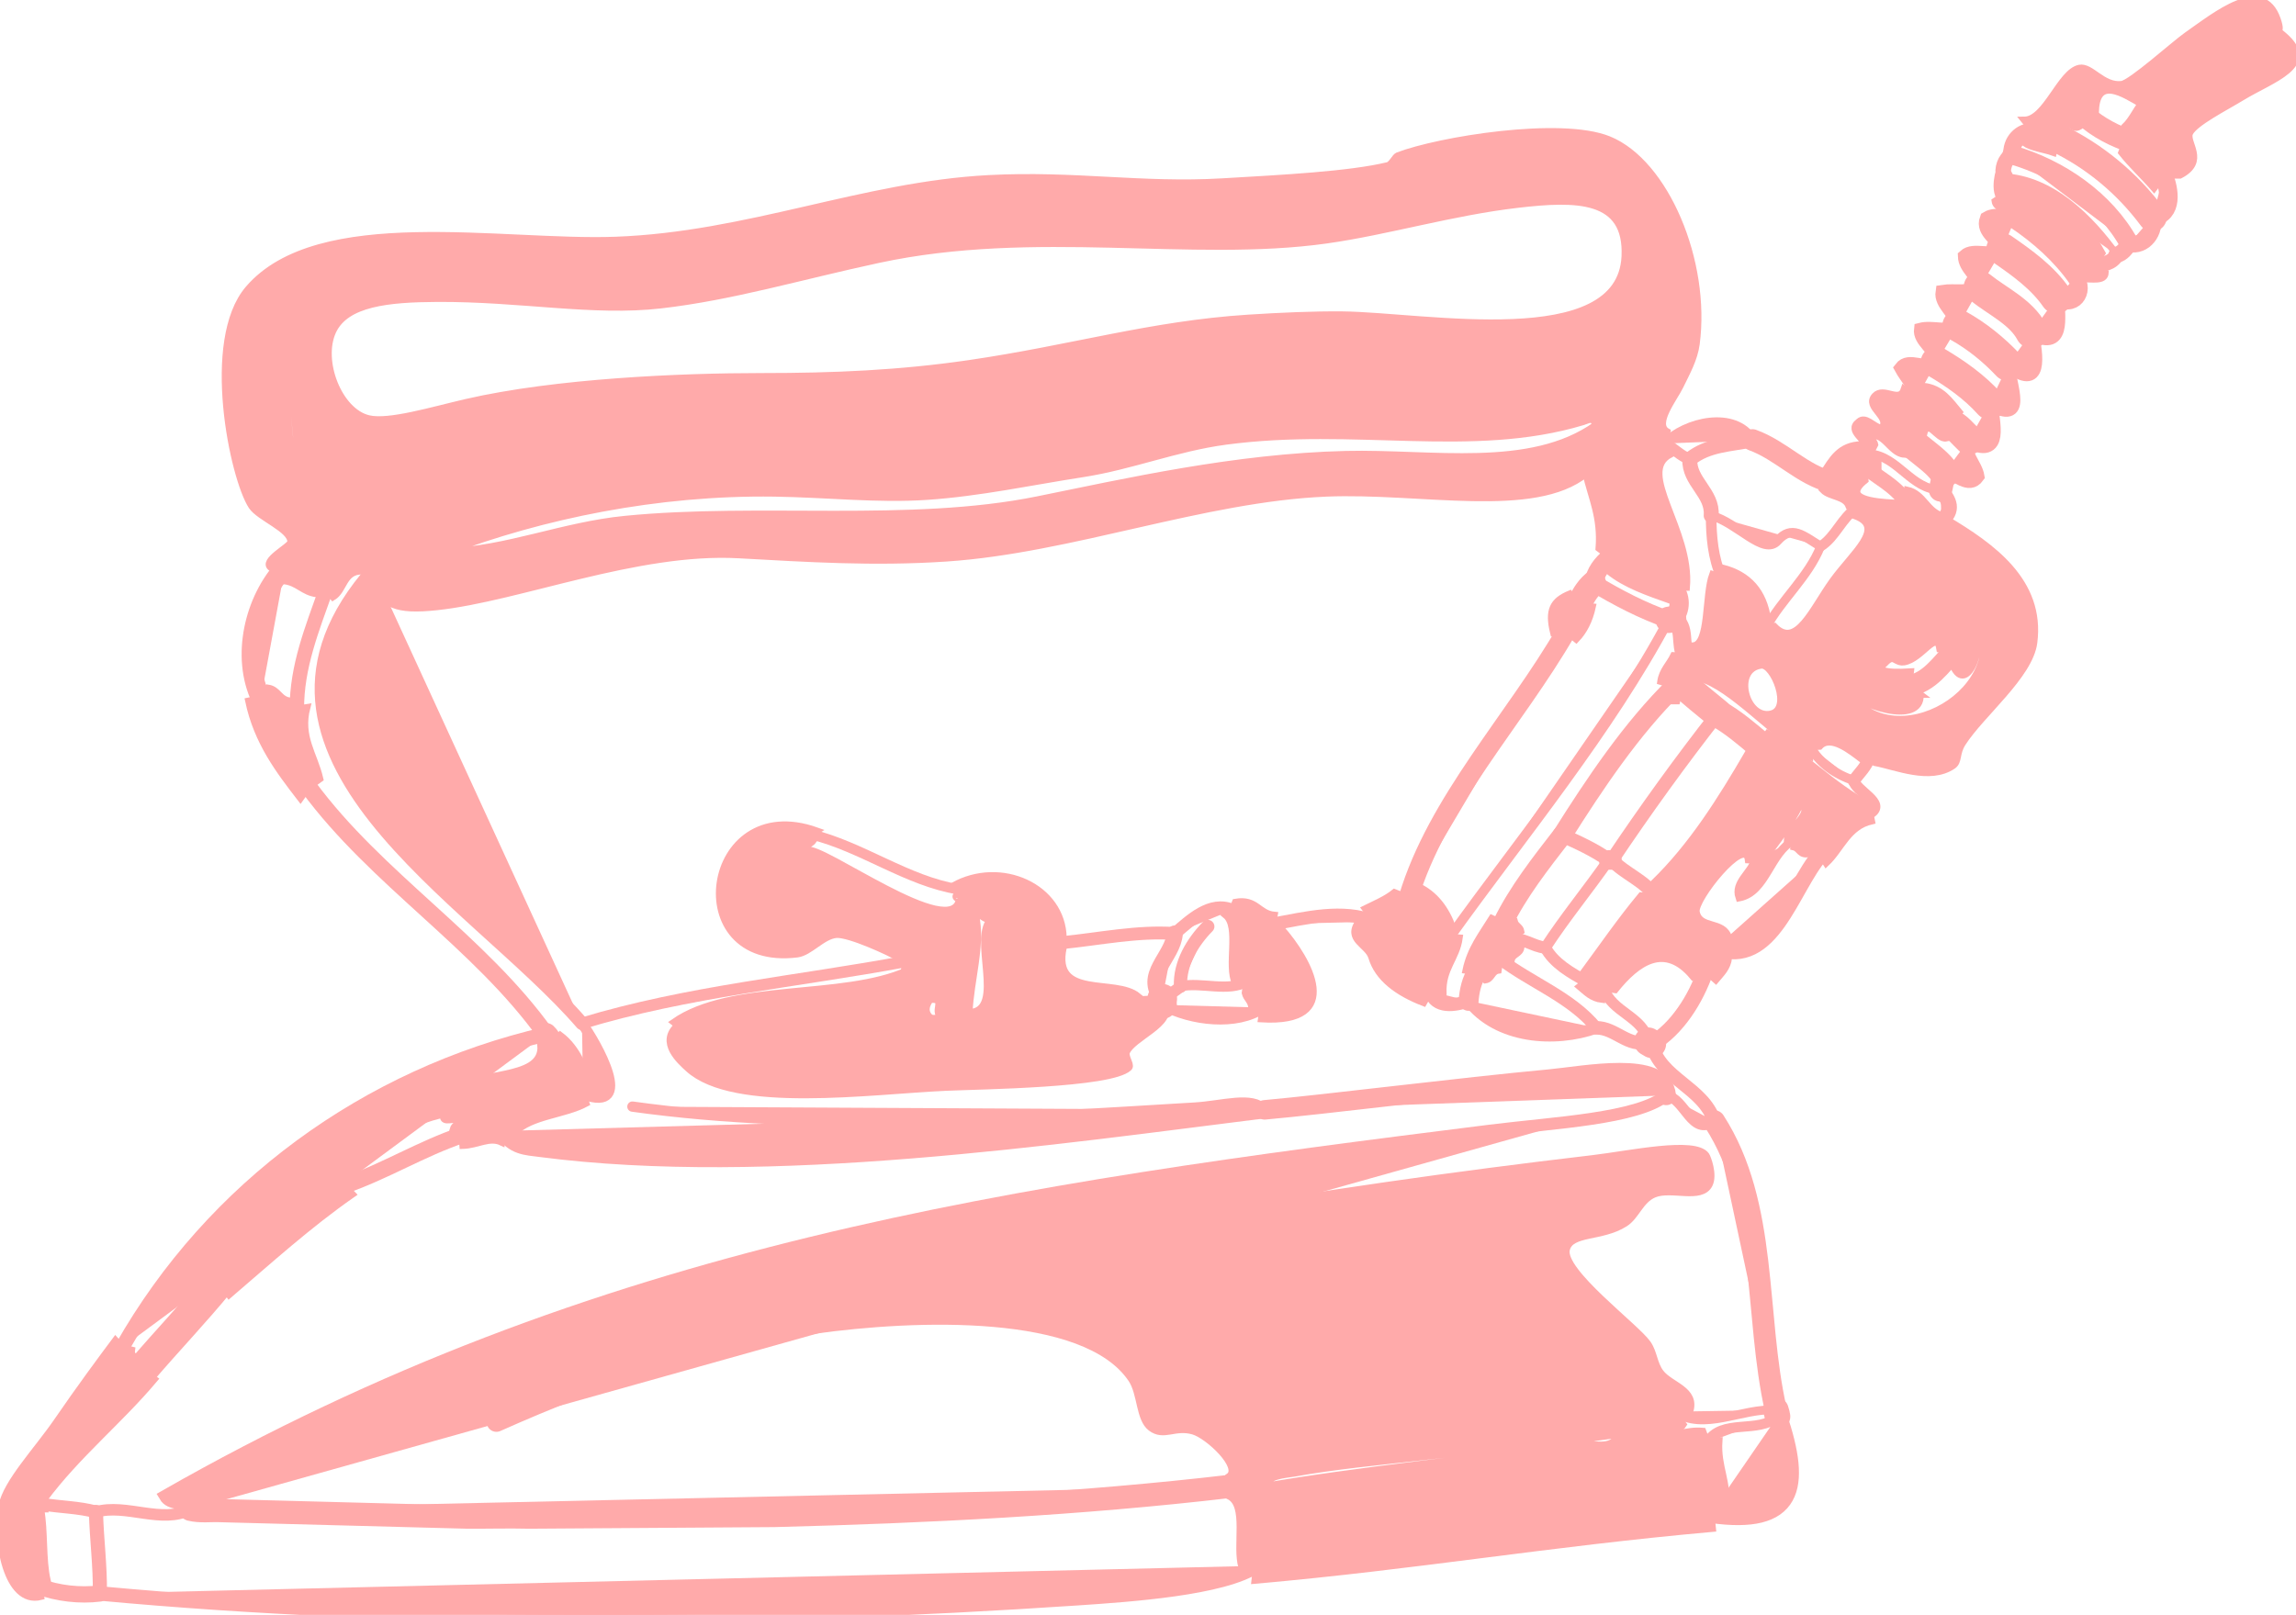 <?xml version="1.0"?><svg width="339.502" height="238.856" xmlns="http://www.w3.org/2000/svg">
 <title>iron</title>

 <g>
  <title>Layer 1</title>
  <g id="svg_1">
   <path stroke="#ffaaaa" fill="#ffaaaa" id="svg_2" d="m287.791,76.797c6.652,3.978 14.127,9.158 12.96,18.24c-0.629,4.889 -7.81,10.566 -10.561,14.88c-0.993,1.558 -0.482,2.719 -1.439,3.36c-3.419,2.29 -8.347,0.11 -11.521,-0.48l-0.84,-0.72l-1.08,0.24c-1.562,-1.168 -4.62,-3.729 -6.24,-1.92l-1.359,0.08l-0.08,1.36c-5.52,-3.089 -11.532,-10.219 -16.32,-11.52l-2.72,0.64l-0.64,2.72c-0.16,0 -0.32,0 -0.48,0l0.24,-2.24l-2.16,-0.64c0.253,-1.667 1.3,-2.54 1.92,-3.84l1.84,0.08l1.04,-1.52c2.45,-0.195 1.729,-7.488 2.88,-10.56l1.338,0.446l0.103,-1.406c3.84,0.96 6.13,3.47 6.72,7.68l-0.24,1.2l1.2,-0.24c3.279,3.414 5.611,-2.517 8.64,-6.72c3.008,-4.174 7.877,-7.897 3.36,-9.6l0.24,-1.2l-1.2,-0.24c-0.55,-1.531 -2.818,-1.342 -3.84,-2.4l1.2,-1.2l-1.2,-1.2c1.312,-2.048 2.443,-4.276 5.76,-4.32c1.111,-0.521 -2.346,-1.96 -0.479,-3.36c1.019,-0.962 2.139,0.682 3.359,0.96c1.509,-1.663 -2.504,-3.103 -0.96,-4.8c1.325,-1.423 3.642,1.11 4.32,-0.96l1.724,1.462l1.156,-1.942c2.721,0.32 3.89,2.191 5.28,3.84l-1.44,1.68l-0.479,2.16c-1.316,0.316 -2.756,-3.141 -3.36,-0.48l-2.32,0.56l-0.56,2.32c-2.114,-0.14 -3.18,-3.841 -5.28,-2.4c0.428,0.213 0.858,0.421 0.96,0.96l-0.72,1.392l1.2,1.008c0,0.32 0,0.64 0,0.96l-2.16,-0.24l0.24,2.16c-3.45,2.765 1.257,3.2 4.319,3.36l1.681,-0.24l0.239,-1.68c2.47,0.571 2.858,3.221 5.28,3.84l-0.24,0.72l0.719,-0.24zm-3.84,25.92c0.252,4.868 -9.755,1.477 -11.04,-0.96c6.573,11.165 25.747,0.088 19.199,-11.52c1.887,4.637 -1.232,13.029 -3.359,8.16l0.239,-2.16l-2.159,-0.24c-0.437,-2.938 -2.663,1.481 -5.28,1.92c-0.945,0.158 -1.407,-0.624 -1.92,-0.48c-1.12,0.314 -1.371,2.233 -2.88,0.48c1.083,1.258 1.796,1.676 5.76,1.44l-0.24,2.091l1.68,1.269zm-22.08,2.88c3.138,-0.715 0.351,-7.436 -1.44,-7.2c-4.285,0.564 -2.284,8.049 1.44,7.2z" clip-rule="evenodd" fill-rule="evenodd"/>
   <path stroke="#ffaaaa" fill="#ffaaaa" id="svg_3" d="m276.51,120.237l0.24,1.2c-3.52,0.801 -4.495,4.146 -6.721,6.24l-0.84,-1.32l-1.56,-0.12c-1.531,0.411 -1.484,-0.756 -2.4,-0.96l0.08,-1.04l-1.04,0.08c0.049,-1.87 4.167,-4.255 1.92,-5.28c-1.728,3.393 -3.999,6.241 -6.239,9.12l-0.433,-0.912l-1.008,-0.048c-0.404,-3.644 -8.029,5.809 -7.68,7.68c0.483,2.591 4.014,1.187 4.8,3.841l-1.92,1.439l1.92,1.44c-0.179,1.581 -1.122,2.398 -1.92,3.359l-1.521,-1.359l-1.84,0.88c-4.182,-5.056 -8.253,-2.156 -11.52,1.92l-1.681,-0.24l-0.239,1.68c-1.582,-0.178 -2.398,-1.121 -3.36,-1.92l0.986,-0.773l-0.507,-1.146c2.852,-3.869 5.591,-7.85 8.641,-11.52l2.16,0.24l-0.24,-2.16c5.6,-5.441 9.86,-12.22 13.92,-19.2l1.68,-1.2l1.2,-1.68c5.314,3.165 9.365,7.595 14.88,10.56l0.242,1.199z" clip-rule="evenodd" fill-rule="evenodd"/>
   <path stroke="#ffaaaa" fill="#ffaaaa" id="svg_4" d="m252.99,223.837l0.24,2.24c-24.574,2.201 -43.479,5.538 -67.68,7.68l0.24,-2.159l-2.16,0.239c-0.979,-3.182 0.886,-9.205 -1.92,-10.56l0.24,-1.44l-0.24,-1.439c1.973,-1.374 -3.048,-6.084 -5.28,-6.72c-2.75,-0.784 -4.312,0.965 -6.24,-0.48c-1.763,-1.321 -1.458,-5.076 -2.88,-7.2c-6.841,-10.217 -31.812,-9.333 -47.04,-7.2l0.069,-2.194l-0.548,-2.125c33.77,-9.541 74.846,-16.315 115.68,-21.12c5.609,-0.66 15.105,-2.764 16.8,-0.48c0.226,0.304 1.203,2.884 0.48,4.32c-1.198,2.38 -5.624,0.384 -8.16,1.44c-2.053,0.854 -2.627,3.245 -4.32,4.319c-3.48,2.21 -8.003,1.248 -8.64,3.84c-0.8,3.255 10.207,11.381 12,13.921c0.939,1.331 0.918,3.008 1.92,4.319c1.457,1.907 5.354,2.506 4.32,5.76l-2.4,0l1.44,1.921c-0.648,1.111 -3.61,-0.091 -3.841,1.439c2.776,0.376 4.104,-0.696 6.721,-0.479l0.624,1.68l1.775,-0.24c-0.264,3.944 1.418,5.942 0.96,10.08l-2.16,0.638zm-42.96,-8.319c-6.13,0.697 -12.632,1.303 -18.72,2.399c-1.314,0.237 -3.764,0.273 -4.32,1.92c13.171,-2.303 31.723,-4.197 46.561,-6.239c1.867,-0.257 4.797,1.077 5.76,-1.44c-10.93,1.591 -19.109,2.202 -29.281,3.36z" clip-rule="evenodd" fill-rule="evenodd"/>
   <path stroke="#ffaaaa" fill="#ffaaaa" id="svg_5" d="m5.791,234.669l0.24,1.488c-5.057,1.268 -6.752,-8.474 -5.76,-13.439c0.696,-3.484 5.221,-8.201 8.16,-12.48c3.348,-4.877 6.664,-9.359 8.64,-12l0.979,1.089l1.421,0.352c-0.078,0.558 0.106,0.854 0.48,0.96l1.052,2.012l1.828,1.348c-5.188,6.173 -11.485,11.235 -16.32,17.76l-0.24,0.721l0.24,0.72c-0.16,0 -0.32,0 -0.48,0c0.595,3.245 0.244,7.437 0.96,10.56l-1.2,0.909z" clip-rule="evenodd" fill-rule="evenodd"/>
   <path stroke="#ffaaaa" fill="#ffaaaa" id="svg_6" d="m45.63,116.397l-1.2,1.68c-3.202,-4.158 -6.393,-8.327 -7.68,-14.4l1.824,-0.384l1.056,-1.536c1.538,0.222 1.692,1.828 3.36,1.92l0.912,1.2l1.488,-0.24c-1.124,4.362 1.07,6.894 1.92,10.56l-1.68,1.2z" clip-rule="evenodd" fill-rule="evenodd"/>
   <path stroke="#ffaaaa" fill="#ffaaaa" id="svg_7" d="m42.15,83.877l-2.04,0.12c-1.54,-1.015 2.859,-3.165 2.88,-3.84c0.057,-1.887 -4.63,-3.574 -5.76,-5.28c-2.725,-4.114 -7.066,-24.509 -0.48,-32.16c10.336,-12.009 37.477,-6.595 54.24,-7.2c19.617,-0.708 36.6,-8.146 55.2,-9.12c12.775,-0.669 22.539,1.182 34.56,0.48c8.856,-0.517 18.832,-1.027 24.479,-2.4c0.534,-0.13 1.082,-1.303 1.44,-1.44c6.143,-2.35 24.119,-5.27 31.2,-2.4c8.393,3.402 14.567,18.066 12.96,30.24c-0.297,2.244 -1.449,4.275 -2.4,6.24c-0.88,1.818 -3.905,5.576 -1.92,6.72l-0.353,1.765l0.832,1.595c-5.08,2.656 3.125,11.163 2.4,19.68l-2.012,-0.056l-0.389,1.976c-3.31,-1.17 -6.647,-2.312 -9.119,-4.32l0.239,-2.092l-1.68,-1.269c0.366,-4.686 -1.131,-7.509 -1.92,-11.04c-7.719,6.203 -24.32,2.299 -38.4,2.88c-18.113,0.748 -37.759,8.366 -56.16,9.6c-10.78,0.723 -20.686,0.072 -30.72,-0.48c-15.051,-0.828 -32.47,6.382 -44.64,7.68c-6.044,0.645 -7.97,-0.264 -9.6,-3.84l0.24,-1.68l-1.68,0.24c-2.788,-0.068 -2.634,2.806 -4.32,3.84l-1.026,-1.113l-1.375,0.633c-1.999,-0.241 -2.801,-1.679 -4.8,-1.92l0.124,-2.039zm153.96,-48.359c-19.935,2.804 -43.04,-2.11 -66.24,2.88c-11.651,2.506 -21.583,5.503 -32.16,6.72c-10.046,1.155 -20.687,-1.031 -33.12,-0.96c-7.176,0.042 -13.414,0.66 -15.36,4.8c-2.069,4.401 0.878,11.932 5.28,12.96c2.997,0.7 9.362,-1.237 14.4,-2.4c13.334,-3.077 31.896,-3.84 43.68,-3.84c10.763,0 20.378,-0.411 30.72,-1.92c15.171,-2.214 26.887,-5.799 41.28,-6.72c4.698,-0.301 9.663,-0.523 13.92,-0.48c12.147,0.125 41.092,5.767 41.76,-8.64c0.407,-8.776 -7.206,-8.682 -15.84,-7.68c-9.757,1.131 -19.261,4.005 -28.32,5.28zm-150.72,38.879c-2.526,-8.195 -0.806,-23.192 -6.72,-26.4c5.498,6.273 2.35,18.665 6.72,26.4zm188.64,-12c-16.419,4.936 -33.704,0.326 -52.8,2.88c-7.314,0.979 -13.956,3.694 -21.12,4.8c-7.475,1.154 -15.29,2.84 -23.04,3.36c-7.363,0.494 -14.793,-0.37 -22.56,-0.48c-17.327,-0.246 -34.314,3.289 -48.48,8.64c8.96,-0.324 17.142,-3.885 26.4,-4.8c19.917,-1.968 42.129,0.935 60.96,-2.88c13.059,-2.646 29.195,-6.327 45.6,-6.72c12.739,-0.305 27.304,2.545 36.961,-4.32c-0.426,-1.289 -1.021,-0.75 -1.921,-0.48z" clip-rule="evenodd" fill-rule="evenodd"/>
   <path stroke="#ffaaaa" fill="#ffaaaa" id="svg_8" d="m298.35,31.438l-1.92,0.24c-0.142,-0.979 -1.299,-0.941 -1.44,-1.92l1.44,-0.96l0.96,-1.44c5.844,1.996 10.691,4.988 13.44,10.08l-1.2,1.68l1.68,1.2c-0.067,1.373 -2.002,0.878 -3.359,0.96l-0.926,-0.377l-0.515,0.857c-2.429,-3.491 -5.581,-6.258 -9.12,-8.64l0.96,-1.68z" clip-rule="evenodd" fill-rule="evenodd"/>
   <path stroke="#ffaaaa" fill="#ffaaaa" id="svg_9" d="m300.67,19.438l-1.36,-1.68c3.218,-0.017 5.317,-7.083 8.16,-7.68c1.721,-0.361 3.449,2.725 6.24,2.4c1.406,-0.164 7.833,-5.963 9.6,-7.2c4.414,-3.09 11.261,-8.728 13.44,-2.4c0.971,2.818 -0.929,0.769 0.96,2.4c5.074,4.383 -1.785,6.397 -6.24,9.12c-2.434,1.487 -6.962,3.772 -7.68,5.28c-0.666,1.397 2.568,4.156 -1.44,6.24l-2.399,0l-1.44,1.92c-1.558,-1.802 -3.319,-3.401 -4.8,-5.28l0.72,-1.86l-0.24,-1.98c0.985,-0.935 1.576,-2.264 2.4,-3.36c-2.523,-1.436 -6.484,-4.128 -6.72,0.96l-2.4,0l0,2.4c-1.094,0.659 -1.805,-1.237 -1.92,0l-1.44,1.68l-0.479,2.16c-1.412,-0.508 -3.18,-0.66 -4.32,-1.44l1.358,-1.68z" clip-rule="evenodd" fill-rule="evenodd"/>
   <path stroke="#ffaaaa" fill="#ffaaaa" id="svg_10" d="m133.95,142.197l-1.2,-0.6c-0.827,-0.557 -7.211,-3.549 -9.12,-3.36c-2.025,0.2 -3.891,2.65 -5.76,2.88c-17.506,2.154 -13.85,-24.21 2.88,-18.24l-0.857,0.515l0.377,0.926c-0.312,0.488 -1.104,0.496 -0.96,1.439c2.059,-0.884 21.592,13.67 22.56,7.2c-0.022,0.146 -0.749,-0.231 -0.48,-0.479l0.377,-0.926l-0.857,-0.515c7.097,-3.986 16.179,0.169 16.32,7.681l-0.24,0.72l0.24,0.72c-1.652,7.732 7.724,4.437 11.04,7.2l-1.243,1.331l1.724,0.589c1.091,2.233 -2.217,3.73 -4.32,4.32c-0.235,1.515 0.865,1.694 0.48,3.359c-6.869,1.056 -16.785,1.941 -26.88,2.4c-15.456,0.702 -32.544,3.224 -37.92,-6.72l0.24,-0.881l-0.72,-0.56c8.525,-5.968 24.99,-3.356 34.56,-7.68c-0.133,0.06 -0.342,-0.048 -0.48,0l0.239,-1.319zm9.36,7.56c5.554,-0.205 0.142,-11.378 3.36,-13.92c-1.357,0.397 -1.244,-0.676 -2.4,-0.479c0.98,4.359 -0.761,9.668 -0.96,14.399zm1.92,2.4c-0.369,-3.025 -4.136,-0.563 -5.76,-1.439c-1.923,-1.039 0.706,-3.062 -1.92,-2.881c-2.517,3.448 3.742,4.358 7.68,4.32z" clip-rule="evenodd" fill-rule="evenodd"/>
   <path stroke="#ffaaaa" fill="#ffaaaa" id="svg_11" d="m182.212,134.594l0.458,-1.156c3.114,-0.555 3.416,1.703 5.76,1.92l-0.24,1.32l1.2,0.6c4.197,4.747 9.513,14.19 -2.88,13.44l0.24,-1.681l-1.681,0.24c0.074,-1.194 -0.754,-1.486 -0.96,-2.4l0.24,-1.68l-1.68,0.24c-1.286,-2.555 0.672,-8.353 -1.44,-10.08l0.983,-0.763z" clip-rule="evenodd" fill-rule="evenodd"/>
   <path stroke="#ffaaaa" fill="#ffaaaa" id="svg_12" d="m203.31,136.317l-1.439,-1.92c1.498,-0.741 3.085,-1.395 4.319,-2.4l2.054,0.827l1.307,-1.787c2.637,1.204 4.268,3.413 5.28,6.24l-0.446,1.337l1.406,0.104c-0.429,3.091 -2.523,4.517 -2.4,8.159l-1.92,-0.239l-0.96,1.68c-3.866,-1.488 -6.772,-3.656 -7.68,-6.72c-0.567,-1.915 -3.848,-2.561 -1.92,-5.28l2.399,0l0,-0.001z" clip-rule="evenodd" fill-rule="evenodd"/>
   <path stroke="#ffaaaa" fill="#ffaaaa" id="svg_13" d="m231.596,93.357l-1.886,0.24c-0.837,-3.384 -0.062,-4.722 2.399,-5.76l1.244,1.724l2.116,0.196c-0.43,1.97 -1.226,3.575 -2.4,4.8l-1.473,-1.2z" clip-rule="evenodd" fill-rule="evenodd"/>
   <path stroke="#ffaaaa" fill="#ffaaaa" id="svg_14" d="m81.63,154.317l1.2,-1.2c2.564,1.916 3.803,5.157 4.8,8.64l-1.406,0.104l0.446,1.337c-3.229,1.731 -8.102,1.818 -10.56,4.32l-1.68,-0.24l-0.24,1.68c-1.802,-0.878 -3.543,0.409 -5.76,0.48l-0.12,-1.561l-1.32,-0.84c0.169,-0.63 0.845,-0.755 0.96,-1.439c-0.697,-0.263 -2.481,0.561 -2.4,-0.48l1.284,-1.45l-0.324,-1.91c2.972,-3.665 13.981,-1.592 13.44,-7.199l1.68,-0.242z" clip-rule="evenodd" fill-rule="evenodd"/>
   <path stroke="#ffaaaa" fill="#ffaaaa" id="svg_15" d="m218.43,143.757l-1.68,-0.239c0.665,-3.176 2.37,-5.31 3.84,-7.681l1.611,0.721l1.749,-0.24c0.169,0.631 0.845,0.755 0.96,1.439l-1.681,1.2l1.681,1.2c-0.142,0.979 -1.299,0.941 -1.44,1.92l-1.68,-0.24l-0.24,1.681c-0.979,0.141 -0.941,1.299 -1.92,1.439l-1.2,-1.2z" clip-rule="evenodd" fill-rule="evenodd"/>
   <path stroke="#ffaaaa" fill="#ffaaaa" id="svg_16" d="m32.43,189.598l-1.92,-1.44c5.703,-6.938 11.509,-13.771 19.68,-18.24l0.384,1.824l1.536,1.056c-0.091,0.39 -0.481,0.479 -0.48,0.96l-0.757,1.606l1.237,1.274c-6.505,4.535 -12.292,9.788 -18.24,14.88l-1.44,-1.92z" clip-rule="evenodd" fill-rule="evenodd"/>
   <g id="svg_17">
    <path id="svg_18" d="m274.11,115.438c0.299,1.624 4.773,3.398 2.4,4.8" stroke-linecap="round" stroke-width="1.697" stroke="#ffaaaa" fill="#ffaaaa" clip-rule="evenodd" fill-rule="evenodd"/>
    <path id="svg_19" d="m253.47,165.837c8.023,12.44 5.926,28.655 9.12,42.721" stroke-linecap="round" stroke-width="3.255" stroke="#ffaaaa" fill="#ffaaaa" clip-rule="evenodd" fill-rule="evenodd"/>
    <path id="svg_20" d="m262.59,208.558c0.131,0.354 0.188,0.658 0.24,0.96" stroke-linecap="round" stroke-width="3.79" stroke="#ffaaaa" fill="#ffaaaa" clip-rule="evenodd" fill-rule="evenodd"/>
    <path id="svg_21" d="m262.831,209.518c3.56,10.556 2.345,16.051 -9.841,14.319" stroke-linecap="round" stroke-width="2.855" stroke="#ffaaaa" fill="#ffaaaa" clip-rule="evenodd" fill-rule="evenodd"/>
    <path id="svg_22" d="m14.764,235.688c-2.961,0.374 -6.208,-0.01 -8.974,-1.019" stroke-linecap="round" stroke-width="2.41" stroke="#ffaaaa" fill="#ffaaaa" clip-rule="evenodd" fill-rule="evenodd"/>
    <path id="svg_23" d="m18.049,199.326c13.448,-23.683 36.253,-40.223 62.656,-46.346" stroke-linecap="round" stroke-width="2.181" stroke="#ffaaaa" fill="#ffaaaa" clip-rule="evenodd" fill-rule="evenodd"/>
    <path id="svg_24" d="m80.705,152.98c-9.81,-13.731 -25.034,-22.957 -35.074,-36.583" stroke-linecap="round" stroke-width="2.51" stroke="#ffaaaa" fill="#ffaaaa" clip-rule="evenodd" fill-rule="evenodd"/>
    <path id="svg_25" d="m38.574,103.293c-2.941,-6.189 -0.992,-14.558 3.576,-19.416" stroke-linecap="round" stroke-width="2.897" stroke="#ffaaaa" fill="#ffaaaa" clip-rule="evenodd" fill-rule="evenodd"/>
    <path id="svg_26" d="m246.158,65.602c3.084,-3.186 10.347,-4.875 12.973,-0.525" stroke-linecap="round" stroke-width="1.454" stroke="#ffaaaa" fill="#ffaaaa" clip-rule="evenodd" fill-rule="evenodd"/>
    <path id="svg_27" d="m259.13,65.077c4.222,1.523 7.375,5.18 11.62,6.2" stroke-linecap="round" stroke-width="3.192" stroke="#ffaaaa" fill="#ffaaaa" clip-rule="evenodd" fill-rule="evenodd"/>
    <path id="svg_28" d="m286.332,53.591c-0.094,-1.979 -2.661,-3.047 -2.411,-4.933c1.866,-0.486 3.854,0.511 5.663,-0.478" stroke-linecap="round" stroke-width="1.814" stroke="#ffaaaa" fill="#ffaaaa" clip-rule="evenodd" fill-rule="evenodd"/>
    <path id="svg_29" d="m289.583,48.181c-0.303,-1.885 -2.626,-3.188 -2.342,-5.003c1.8,-0.283 3.778,0.296 5.53,-0.683" stroke-linecap="round" stroke-width="2.084" stroke="#ffaaaa" fill="#ffaaaa" clip-rule="evenodd" fill-rule="evenodd"/>
    <path id="svg_30" d="m292.772,42.494c-0.216,-1.793 -2.197,-2.768 -2.255,-4.593c1.369,-1.254 3.89,0.301 5.561,-1.042" stroke-linecap="round" stroke-width="2.032" stroke="#ffaaaa" fill="#ffaaaa" clip-rule="evenodd" fill-rule="evenodd"/>
    <path id="svg_31" d="m296.078,36.858c-0.371,-1.638 -2.831,-2.598 -2.15,-4.423c1.294,-0.782 3.144,0.189 4.423,-0.998" stroke-linecap="round" stroke-width="2.425" stroke="#ffaaaa" fill="#ffaaaa" clip-rule="evenodd" fill-rule="evenodd"/>
    <path id="svg_32" d="m296.287,26.157c-0.281,-1.204 0.135,-2.566 1.201,-3.253" stroke-linecap="round" stroke-width="2.302" stroke="#ffaaaa" fill="#ffaaaa" clip-rule="evenodd" fill-rule="evenodd"/>
    <path id="svg_33" d="m297.488,22.904c-0.169,-1.887 1.243,-3.522 3.183,-3.466" stroke-linecap="round" stroke-width="2.523" stroke="#ffaaaa" fill="#ffaaaa" clip-rule="evenodd" fill-rule="evenodd"/>
    <path id="svg_34" d="m312.99,37.677c-0.653,1.255 -2.074,1.504 -3.359,1.44" stroke-linecap="round" stroke-width="2.234" stroke="#ffaaaa" fill="#ffaaaa" clip-rule="evenodd" fill-rule="evenodd"/>
    <path id="svg_35" d="m286.939,72.456c1.378,1.639 2.021,2.974 0.131,4.582" stroke-linecap="round" stroke-width="2.236" stroke="#ffaaaa" fill="#ffaaaa" clip-rule="evenodd" fill-rule="evenodd"/>
    <path id="svg_36" d="m314.43,20.697c-2.555,-0.948 -5.073,-2.37 -6.96,-4.38" stroke-linecap="round" stroke-width="3.291" stroke="#ffaaaa" fill="#ffaaaa" clip-rule="evenodd" fill-rule="evenodd"/>
    <path id="svg_37" d="m318.27,32.109c3.136,-0.503 2.546,-4.04 1.681,-6.192" stroke-linecap="round" stroke-width="2.729" stroke="#ffaaaa" fill="#ffaaaa" clip-rule="evenodd" fill-rule="evenodd"/>
    <path id="svg_38" d="m297.488,22.904c6.983,2.005 13.818,6.671 17.354,13.128" stroke-linecap="round" stroke-width="2.823" stroke="#ffaaaa" fill="#ffaaaa" clip-rule="evenodd" fill-rule="evenodd"/>
    <path id="svg_39" d="m314.841,36.032c2.252,0.536 3.92,-1.853 3.429,-3.922" stroke-linecap="round" stroke-width="2.483" stroke="#ffaaaa" fill="#ffaaaa" clip-rule="evenodd" fill-rule="evenodd"/>
    <path id="svg_40" d="m318.27,32.109c-3.719,-4.987 -8.538,-9.015 -14.16,-11.712" stroke-linecap="round" stroke-width="4.259" stroke="#ffaaaa" fill="#ffaaaa" clip-rule="evenodd" fill-rule="evenodd"/>
    <path id="svg_41" d="m312.99,37.677c0.846,-0.176 1.389,-0.98 1.852,-1.646" stroke-linecap="round" stroke-width="2.416" stroke="#ffaaaa" fill="#ffaaaa" clip-rule="evenodd" fill-rule="evenodd"/>
    <path id="svg_42" d="m296.287,26.157c7.08,0.334 12.751,6.048 16.703,11.52" stroke-linecap="round" stroke-width="1.036" stroke="#ffaaaa" fill="#ffaaaa" clip-rule="evenodd" fill-rule="evenodd"/>
    <path id="svg_43" d="m296.287,26.157c-0.176,0.869 -0.252,1.998 0.144,2.64" stroke-linecap="round" stroke-width="2.722" stroke="#ffaaaa" fill="#ffaaaa" clip-rule="evenodd" fill-rule="evenodd"/>
    <path id="svg_44" d="m304.083,44.024c2.444,1.935 4.638,-0.81 2.941,-3.124" stroke-linecap="round" stroke-width="2.176" stroke="#ffaaaa" fill="#ffaaaa" clip-rule="evenodd" fill-rule="evenodd"/>
    <path id="svg_45" d="m300.43,49.117c4.625,2.63 3.749,-2.053 3.653,-5.093" stroke-linecap="round" stroke-width="2.358" stroke="#ffaaaa" fill="#ffaaaa" clip-rule="evenodd" fill-rule="evenodd"/>
    <path id="svg_46" d="m304.083,44.024c-2.082,-3.008 -5.045,-5.112 -8.006,-7.166" stroke-linecap="round" stroke-width="4.749" stroke="#ffaaaa" fill="#ffaaaa" clip-rule="evenodd" fill-rule="evenodd"/>
    <path id="svg_47" d="m296.917,53.966c5.054,3.961 4.199,-1.404 3.513,-4.849" stroke-linecap="round" stroke-width="2.059" stroke="#ffaaaa" fill="#ffaaaa" clip-rule="evenodd" fill-rule="evenodd"/>
    <path id="svg_48" d="m300.43,49.117c-1.614,-3.01 -5.045,-4.52 -7.658,-6.623" stroke-linecap="round" stroke-width="4.825" stroke="#ffaaaa" fill="#ffaaaa" clip-rule="evenodd" fill-rule="evenodd"/>
    <path id="svg_49" d="m294.183,59.714c5.626,3.223 2.946,-2.749 2.734,-5.748" stroke-linecap="round" stroke-width="2.004" stroke="#ffaaaa" fill="#ffaaaa" clip-rule="evenodd" fill-rule="evenodd"/>
    <path id="svg_50" d="m296.917,53.966c-2.113,-2.247 -4.605,-4.267 -7.334,-5.786" stroke-linecap="round" stroke-width="4.754" stroke="#ffaaaa" fill="#ffaaaa" clip-rule="evenodd" fill-rule="evenodd"/>
    <path id="svg_51" d="m291.15,65.037c4.753,2.565 3.228,-2.441 3.033,-5.323" stroke-linecap="round" stroke-width="2.549" stroke="#ffaaaa" fill="#ffaaaa" clip-rule="evenodd" fill-rule="evenodd"/>
    <path id="svg_52" d="m294.183,59.714c-2.223,-2.486 -5.009,-4.445 -7.852,-6.123" stroke-linecap="round" stroke-width="4.656" stroke="#ffaaaa" fill="#ffaaaa" clip-rule="evenodd" fill-rule="evenodd"/>
    <path id="svg_53" d="m286.332,53.591c-1.623,1.259 -4.04,-0.837 -5.312,0.838c0.804,1.511 2.219,2.77 2.255,4.629" stroke-linecap="round" stroke-width="1.864" stroke="#ffaaaa" fill="#ffaaaa" clip-rule="evenodd" fill-rule="evenodd"/>
    <path id="svg_54" d="m246.158,65.602c1.328,0.643 2.296,1.846 3.713,2.315" stroke-linecap="round" stroke-width="1.67" stroke="#ffaaaa" fill="#ffaaaa" clip-rule="evenodd" fill-rule="evenodd"/>
    <path id="svg_55" d="m249.871,67.917c2.679,-2.19 6.096,-2.157 9.26,-2.84" stroke-linecap="round" stroke-width="2.159" stroke="#ffaaaa" fill="#ffaaaa" clip-rule="evenodd" fill-rule="evenodd"/>
    <path id="svg_56" d="m287.534,69.896c1.652,0.095 3.566,2.542 4.966,0.586c-0.308,-1.934 -2.303,-3.265 -1.35,-5.444" stroke-linecap="round" stroke-width="1.885" stroke="#ffaaaa" fill="#ffaaaa" clip-rule="evenodd" fill-rule="evenodd"/>
    <path id="svg_57" d="m291.15,65.037c-0.92,-0.851 -1.669,-1.934 -2.88,-2.4" stroke-linecap="round" stroke-width="4.412" stroke="#ffaaaa" fill="#ffaaaa" clip-rule="evenodd" fill-rule="evenodd"/>
    <path id="svg_58" d="m286.939,72.456c0.127,-0.703 0.332,-1.568 0.595,-2.56" stroke-linecap="round" stroke-width="3.461" stroke="#ffaaaa" fill="#ffaaaa" clip-rule="evenodd" fill-rule="evenodd"/>
    <path id="svg_59" d="m287.534,69.896c-1.443,-2.058 -3.728,-3.18 -5.424,-5.018" stroke-linecap="round" stroke-width="4.468" stroke="#ffaaaa" fill="#ffaaaa" clip-rule="evenodd" fill-rule="evenodd"/>
    <path id="svg_60" d="m249.871,67.917c-0.183,3.308 3.433,5.005 3.154,8.332" stroke-linecap="round" stroke-width="2.212" stroke="#ffaaaa" fill="#ffaaaa" clip-rule="evenodd" fill-rule="evenodd"/>
    <path id="svg_61" d="m253.025,76.249c3.94,1.081 7.787,6.005 9.807,3.736c2.127,-2.391 3.775,-0.756 6.376,0.823" stroke-linecap="round" stroke-width="1.375" stroke="#ffaaaa" fill="#ffaaaa" clip-rule="evenodd" fill-rule="evenodd"/>
    <path id="svg_62" d="m269.208,80.809c2.227,-1.378 3.13,-4.283 5.383,-5.691" stroke-linecap="round" stroke-width="1.514" stroke="#ffaaaa" fill="#ffaaaa" clip-rule="evenodd" fill-rule="evenodd"/>
    <path id="svg_63" d="m247.402,91.575c1.988,1.141 0.854,3.744 1.908,5.462" stroke-linecap="round" stroke-width="2.687" stroke="#ffaaaa" fill="#ffaaaa" clip-rule="evenodd" fill-rule="evenodd"/>
    <path id="svg_64" d="m286.939,72.456c-4.234,0.032 -6.323,-4.98 -10.429,-5.306" stroke-linecap="round" stroke-width="1.335" stroke="#ffaaaa" fill="#ffaaaa" clip-rule="evenodd" fill-rule="evenodd"/>
    <path id="svg_65" d="m86.053,151.369c15.588,-4.734 31.943,-6.189 47.897,-9.172" stroke-linecap="round" stroke-width="1.713" stroke="#ffaaaa" fill="#ffaaaa" clip-rule="evenodd" fill-rule="evenodd"/>
    <path id="svg_66" d="m173.71,138.077c2.317,-1.963 5.257,-4.85 8.502,-3.483" stroke-linecap="round" stroke-width="1.83" stroke="#ffaaaa" fill="#ffaaaa" clip-rule="evenodd" fill-rule="evenodd"/>
    <path id="svg_67" d="m188.19,136.678c4.879,-0.877 10.369,-2.31 15.12,-0.36" stroke-linecap="round" stroke-width="1.908" stroke="#ffaaaa" fill="#ffaaaa" clip-rule="evenodd" fill-rule="evenodd"/>
    <path id="svg_68" d="m208.244,132.824c4.261,-14.258 15.714,-26.258 23.353,-39.467" stroke-linecap="round" stroke-width="2.879" stroke="#ffaaaa" fill="#ffaaaa" clip-rule="evenodd" fill-rule="evenodd"/>
    <path id="svg_69" d="m235.65,86.277c0.217,-1.606 1.22,-2.893 2.46,-3.892" stroke-linecap="round" stroke-width="2.769" stroke="#ffaaaa" fill="#ffaaaa" clip-rule="evenodd" fill-rule="evenodd"/>
    <path id="svg_70" d="m281.791,74.157c-1.558,-2.328 -4.163,-3.522 -6.24,-5.28" stroke-linecap="round" stroke-width="2.254" stroke="#ffaaaa" fill="#ffaaaa" clip-rule="evenodd" fill-rule="evenodd"/>
    <path id="svg_71" d="m269.208,80.809c-1.811,4.541 -5.818,7.886 -8.058,12.069" stroke-linecap="round" stroke-width="1.299" stroke="#ffaaaa" fill="#ffaaaa" clip-rule="evenodd" fill-rule="evenodd"/>
    <path id="svg_72" d="m253.025,76.249c-0.015,3.026 0.273,6.313 1.543,9.154" stroke-linecap="round" stroke-width="1.571" stroke="#ffaaaa" fill="#ffaaaa" clip-rule="evenodd" fill-rule="evenodd"/>
    <path id="svg_73" d="m80.705,152.98c0.34,0.292 0.659,0.883 0.926,1.337" stroke-linecap="round" stroke-width="3.36" stroke="#ffaaaa" fill="#ffaaaa" clip-rule="evenodd" fill-rule="evenodd"/>
    <path id="svg_74" d="m86.053,151.369c-16.109,-18.669 -55.005,-39.808 -30.823,-67.132" stroke-linecap="round" stroke-width="1.966" stroke="#ffaaaa" fill="#ffaaaa" clip-rule="evenodd" fill-rule="evenodd"/>
    <path id="svg_75" d="m246.75,91.677c0.283,-0.038 0.469,-0.07 0.651,-0.103" stroke-linecap="round" stroke-width="3.89" stroke="#ffaaaa" fill="#ffaaaa" clip-rule="evenodd" fill-rule="evenodd"/>
    <path id="svg_76" d="m247.402,91.575c1.2,-1.43 1.188,-3.32 -0.023,-4.753" stroke-linecap="round" stroke-width="2.844" stroke="#ffaaaa" fill="#ffaaaa" clip-rule="evenodd" fill-rule="evenodd"/>
    <path id="svg_77" d="m43.902,104.877c-0.043,-6.273 2.29,-11.951 4.302,-17.673" stroke-linecap="round" stroke-width="2.131" stroke="#ffaaaa" fill="#ffaaaa" clip-rule="evenodd" fill-rule="evenodd"/>
    <path id="svg_78" d="m214.384,138.614c10.9,-15.209 23.479,-30.303 32.366,-46.937" stroke-linecap="round" stroke-width="1.443" stroke="#ffaaaa" fill="#ffaaaa" clip-rule="evenodd" fill-rule="evenodd"/>
    <path id="svg_79" d="m246.75,91.677c-3.913,-1.36 -7.576,-3.29 -11.101,-5.4" stroke-linecap="round" stroke-width="2.534" stroke="#ffaaaa" fill="#ffaaaa" clip-rule="evenodd" fill-rule="evenodd"/>
    <path id="svg_80" d="m235.65,86.277c-1.034,0.881 -1.665,2.106 -2.296,3.284" stroke-linecap="round" stroke-width="3.683" stroke="#ffaaaa" fill="#ffaaaa" clip-rule="evenodd" fill-rule="evenodd"/>
    <path id="svg_81" d="m217.158,148.035c0.113,-1.495 0.445,-3.01 1.272,-4.278" stroke-linecap="round" stroke-width="2.949" stroke="#ffaaaa" fill="#ffaaaa" clip-rule="evenodd" fill-rule="evenodd"/>
    <path id="svg_82" d="m222.202,136.558c2.288,-4.661 5.609,-8.893 8.796,-13.004" stroke-linecap="round" stroke-width="2.914" stroke="#ffaaaa" fill="#ffaaaa" clip-rule="evenodd" fill-rule="evenodd"/>
    <path id="svg_83" d="m230.998,123.554c4.833,-7.669 10.229,-15.752 16.713,-22.116" stroke-linecap="round" stroke-width="2.879" stroke="#ffaaaa" fill="#ffaaaa" clip-rule="evenodd" fill-rule="evenodd"/>
    <path id="svg_84" d="m282.27,101.449c3.043,-0.512 4.731,-3.192 6.72,-5.211" stroke-linecap="round" stroke-width="3.148" stroke="#ffaaaa" fill="#ffaaaa" clip-rule="evenodd" fill-rule="evenodd"/>
    <path id="svg_85" d="m274.11,115.438c-2.628,-0.87 -5.081,-2.537 -6.399,-4.96" stroke-linecap="round" stroke-width="1.374" stroke="#ffaaaa" fill="#ffaaaa" clip-rule="evenodd" fill-rule="evenodd"/>
    <path id="svg_86" d="m254.023,105.557c2.227,1.246 4.221,2.954 6.167,4.601" stroke-linecap="round" stroke-width="4.086" stroke="#ffaaaa" fill="#ffaaaa" clip-rule="evenodd" fill-rule="evenodd"/>
    <path id="svg_87" d="m230.998,123.554c2.369,1.049 4.75,2.141 6.873,3.644" stroke-linecap="round" stroke-width="2.092" stroke="#ffaaaa" fill="#ffaaaa" clip-rule="evenodd" fill-rule="evenodd"/>
    <path id="svg_88" d="m237.871,127.197c0.159,0 0.319,0 0.479,0" stroke-linecap="round" stroke-width="2.893" stroke="#ffaaaa" fill="#ffaaaa" clip-rule="evenodd" fill-rule="evenodd"/>
    <path id="svg_89" d="m238.35,127.197c4.96,-7.396 10.169,-14.619 15.673,-21.641" stroke-linecap="round" stroke-width="2.022" stroke="#ffaaaa" fill="#ffaaaa" clip-rule="evenodd" fill-rule="evenodd"/>
    <path id="svg_90" d="m254.023,105.557c-1.834,-1.507 -3.687,-2.988 -5.433,-4.599" stroke-linecap="round" stroke-width="4.32" stroke="#ffaaaa" fill="#ffaaaa" clip-rule="evenodd" fill-rule="evenodd"/>
    <path id="svg_91" d="m238.35,127.197c1.94,2.106 4.894,3.024 6.48,5.521" stroke-linecap="round" stroke-width="2.019" stroke="#ffaaaa" fill="#ffaaaa" clip-rule="evenodd" fill-rule="evenodd"/>
    <path id="svg_92" d="m274.11,115.438c0.815,-1.091 1.841,-2.027 2.28,-3.36" stroke-linecap="round" stroke-width="1.817" stroke="#ffaaaa" fill="#ffaaaa" clip-rule="evenodd" fill-rule="evenodd"/>
    <path id="svg_93" d="m141.768,131.552c-7.636,-1.219 -14.3,-6.32 -21.875,-8.16" stroke-linecap="round" stroke-width="1.512" stroke="#ffaaaa" fill="#ffaaaa" clip-rule="evenodd" fill-rule="evenodd"/>
    <path id="svg_94" d="m253.71,140.157c8.3,3.145 11.066,-8.646 15.479,-13.8" stroke-linecap="round" stroke-width="2.424" stroke="#ffaaaa" fill="#ffaaaa" clip-rule="evenodd" fill-rule="evenodd"/>
    <path id="svg_95" d="m265.31,124.237c-3.573,1.83 -4.156,7.681 -8.092,8.46c-0.724,-2.138 1.753,-3.55 2.3,-5.452" stroke-linecap="round" stroke-width="1.228" stroke="#ffaaaa" fill="#ffaaaa" clip-rule="evenodd" fill-rule="evenodd"/>
    <path id="svg_96" d="m237.871,127.197c-3.051,4.388 -6.444,8.477 -9.36,12.96" stroke-linecap="round" stroke-width="1.632" stroke="#ffaaaa" fill="#ffaaaa" clip-rule="evenodd" fill-rule="evenodd"/>
    <path id="svg_97" d="m228.51,140.157c1.247,2.333 3.8,3.759 6.026,4.986" stroke-linecap="round" stroke-width="1.707" stroke="#ffaaaa" fill="#ffaaaa" clip-rule="evenodd" fill-rule="evenodd"/>
    <path id="svg_98" d="m171.856,147.725c0.932,-0.572 1.921,-1.075 2.702,-1.855" stroke-linecap="round" stroke-width="1.714" stroke="#ffaaaa" fill="#ffaaaa" clip-rule="evenodd" fill-rule="evenodd"/>
    <path id="svg_99" d="m174.558,145.869c-0.144,-3.338 1.744,-6.497 4.032,-8.832" stroke-linecap="round" stroke-width="1.963" stroke="#ffaaaa" fill="#ffaaaa" clip-rule="evenodd" fill-rule="evenodd"/>
    <path id="svg_100" d="m174.558,145.869c3.146,-0.64 7.021,0.903 9.792,-0.672" stroke-linecap="round" stroke-width="1.516" stroke="#ffaaaa" fill="#ffaaaa" clip-rule="evenodd" fill-rule="evenodd"/>
    <path id="svg_101" d="m171.956,148.626c1.638,2.596 -4.647,4.708 -5.542,6.952c-0.278,0.696 0.677,1.954 0.393,2.222c-2.585,2.437 -21.828,2.644 -26.924,2.872c-11.175,0.501 -31.353,3.379 -38.021,-2.764c-1.148,-1.059 -4.292,-3.778 -1.512,-6.151" stroke-linecap="round" stroke-width="1.333" stroke="#ffaaaa" fill="#ffaaaa" clip-rule="evenodd" fill-rule="evenodd"/>
    <path id="svg_102" d="m86.053,151.369c2.103,2.903 8.065,13.323 0.171,10.491" stroke-linecap="round" stroke-width="1.551" stroke="#ffaaaa" fill="#ffaaaa" clip-rule="evenodd" fill-rule="evenodd"/>
    <path id="svg_103" d="m186.99,164.157c-1.854,-2.05 -6.145,-0.587 -10.323,-0.336c-26.771,1.609 -56.184,3.619 -83.156,-0.144" stroke-linecap="round" stroke-width="1.52" stroke="#ffaaaa" fill="#ffaaaa" clip-rule="evenodd" fill-rule="evenodd"/>
    <path id="svg_104" d="m246.376,162.024c2.811,0.439 3.772,6.16 7.094,3.812" stroke-linecap="round" stroke-width="1.545" stroke="#ffaaaa" fill="#ffaaaa" clip-rule="evenodd" fill-rule="evenodd"/>
    <path id="svg_105" d="m253.47,165.837c-1.549,-5.001 -8.115,-6.348 -9.212,-11.445" stroke-linecap="round" stroke-width="2.006" stroke="#ffaaaa" fill="#ffaaaa" clip-rule="evenodd" fill-rule="evenodd"/>
    <path id="svg_106" d="m244.258,154.392c-0.195,-0.104 -0.364,-0.209 -0.532,-0.314" stroke-linecap="round" stroke-width="4.212" stroke="#ffaaaa" fill="#ffaaaa" clip-rule="evenodd" fill-rule="evenodd"/>
    <path id="svg_107" d="m243.726,154.077c-2.95,0.911 -4.883,-2.093 -7.684,-2.049" stroke-linecap="round" stroke-width="2.005" stroke="#ffaaaa" fill="#ffaaaa" clip-rule="evenodd" fill-rule="evenodd"/>
    <path id="svg_108" d="m236.042,152.028c-6.178,2.188 -14.613,1.547 -18.885,-3.993" stroke-linecap="round" stroke-width="1.709" stroke="#ffaaaa" fill="#ffaaaa" clip-rule="evenodd" fill-rule="evenodd"/>
    <path id="svg_109" d="m217.158,148.035c-1.965,0.717 -4.949,1.209 -5.688,-1.397" stroke-linecap="round" stroke-width="1.895" stroke="#ffaaaa" fill="#ffaaaa" clip-rule="evenodd" fill-rule="evenodd"/>
    <path id="svg_110" d="m171.792,148.188c0.018,-0.103 0.041,-0.281 0.063,-0.464" stroke-linecap="round" stroke-width="4.386" stroke="#ffaaaa" fill="#ffaaaa" clip-rule="evenodd" fill-rule="evenodd"/>
    <path id="svg_111" d="m171.856,147.725c-2.972,-3.518 1.595,-6.169 1.854,-9.647" stroke-linecap="round" stroke-width="2.392" stroke="#ffaaaa" fill="#ffaaaa" clip-rule="evenodd" fill-rule="evenodd"/>
    <path id="svg_112" d="m173.71,138.077c-5.5,-0.399 -11.191,0.812 -16.72,1.36" stroke-linecap="round" stroke-width="1.9" stroke="#ffaaaa" fill="#ffaaaa" clip-rule="evenodd" fill-rule="evenodd"/>
    <path id="svg_113" d="m243.726,154.077c-0.694,-3.749 -5.487,-4.332 -6.576,-7.92" stroke-linecap="round" stroke-width="1.609" stroke="#ffaaaa" fill="#ffaaaa" clip-rule="evenodd" fill-rule="evenodd"/>
    <path id="svg_114" d="m228.51,140.157c-1.808,-0.131 -3.343,-1.584 -5.28,-1.2" stroke-linecap="round" stroke-width="1.802" stroke="#ffaaaa" fill="#ffaaaa" clip-rule="evenodd" fill-rule="evenodd"/>
    <path id="svg_115" d="m244.258,154.392c3.74,-2.218 6.484,-6.619 7.932,-10.794" stroke-linecap="round" stroke-width="2.398" stroke="#ffaaaa" fill="#ffaaaa" clip-rule="evenodd" fill-rule="evenodd"/>
    <path id="svg_116" d="m236.042,152.028c-3.701,-4.521 -9.646,-6.672 -14.252,-10.191" stroke-linecap="round" stroke-width="1.756" stroke="#ffaaaa" fill="#ffaaaa" clip-rule="evenodd" fill-rule="evenodd"/>
    <path id="svg_117" d="m171.956,148.626c4.229,2.287 10.899,3.062 14.795,0.411" stroke-linecap="round" stroke-width="1.656" stroke="#ffaaaa" fill="#ffaaaa" clip-rule="evenodd" fill-rule="evenodd"/>
    <path id="svg_118" d="m171.956,148.626c-0.055,-0.146 -0.108,-0.291 -0.163,-0.438" stroke-linecap="round" stroke-width="4.101" stroke="#ffaaaa" fill="#ffaaaa" clip-rule="evenodd" fill-rule="evenodd"/>
    <path id="svg_119" d="m171.792,148.188c-1.591,0.178 -3.216,0.006 -4.766,0.5" stroke-linecap="round" stroke-width="2.028" stroke="#ffaaaa" fill="#ffaaaa" clip-rule="evenodd" fill-rule="evenodd"/>
    <path id="svg_120" d="m21.002,202.649c3.735,-4.367 7.771,-8.59 11.428,-13.052" stroke-linecap="round" stroke-width="4.638" stroke="#ffaaaa" fill="#ffaaaa" clip-rule="evenodd" fill-rule="evenodd"/>
    <path id="svg_121" d="m50.574,171.741c4.776,-3.6 10.289,-7.291 16.26,-8.074" stroke-linecap="round" stroke-width="2.851" stroke="#ffaaaa" fill="#ffaaaa" clip-rule="evenodd" fill-rule="evenodd"/>
    <path id="svg_122" d="m68.31,167.877c-5.973,2.013 -11.455,5.415 -17.437,7.486" stroke-linecap="round" stroke-width="2.435" stroke="#ffaaaa" fill="#ffaaaa" clip-rule="evenodd" fill-rule="evenodd"/>
    <path id="svg_123" d="m6.271,222.478c2.627,0.452 5.354,0.438 7.92,1.151" stroke-linecap="round" stroke-width="1.877" stroke="#ffaaaa" fill="#ffaaaa" clip-rule="evenodd" fill-rule="evenodd"/>
    <path id="svg_124" d="m14.19,223.629c4.476,-1.281 9.783,1.85 13.968,-0.384" stroke-linecap="round" stroke-width="1.7" stroke="#ffaaaa" fill="#ffaaaa" clip-rule="evenodd" fill-rule="evenodd"/>
    <path id="svg_125" d="m28.158,223.245c-0.978,-1.255 -2.961,-0.557 -3.781,-1.965c64.129,-36.642 125.42,-45.217 195.951,-54.045c9.61,-1.203 21.722,-1.73 26.049,-5.211" stroke-linecap="round" stroke-width="1.779" stroke="#ffaaaa" fill="#ffaaaa" clip-rule="evenodd" fill-rule="evenodd"/>
    <path id="svg_126" d="m246.376,162.024c-0.447,-5.28 -12.076,-2.898 -17.308,-2.412c-13.24,1.23 -33.016,3.733 -42.079,4.545" stroke-linecap="round" stroke-width="2.885" stroke="#ffaaaa" fill="#ffaaaa" clip-rule="evenodd" fill-rule="evenodd"/>
    <path id="svg_127" d="m186.99,164.157c-30.59,3.812 -73.297,10.13 -107.077,5.723c-2.138,-0.278 -3.978,-0.274 -5.482,-2.603" stroke-linecap="round" stroke-width="2.511" stroke="#ffaaaa" fill="#ffaaaa" clip-rule="evenodd" fill-rule="evenodd"/>
    <path id="svg_128" d="m73.402,210.34c15.093,-6.734 30.72,-12.08 46.937,-15.737" stroke-linecap="round" stroke-width="2.881" stroke="#ffaaaa" fill="#ffaaaa" clip-rule="evenodd" fill-rule="evenodd"/>
    <path id="svg_129" d="m28.158,223.245c1.472,0.363 3.012,0.12 4.512,0.192l36.48,0.96c3.05,0.014 6.074,-0.075 9.12,0l36.24,-0.24c22.602,-0.58 45.112,-1.702 67.44,-4.32" stroke-linecap="round" stroke-width="3.43" stroke="#ffaaaa" fill="#ffaaaa" clip-rule="evenodd" fill-rule="evenodd"/>
    <path id="svg_130" d="m262.59,208.558c-5.056,-0.346 -10.599,3.271 -15.12,0.239" stroke-linecap="round" stroke-width="1.304" stroke="#ffaaaa" fill="#ffaaaa" clip-rule="evenodd" fill-rule="evenodd"/>
    <path id="svg_131" d="m262.831,209.518c-2.845,2.64 -8.224,0.18 -10.416,3.84" stroke-linecap="round" stroke-width="1.496" stroke="#ffaaaa" fill="#ffaaaa" clip-rule="evenodd" fill-rule="evenodd"/>
    <path id="svg_132" d="m14.19,223.629c0.099,4.027 0.644,8.014 0.574,12.059" stroke-linecap="round" stroke-width="2.09" stroke="#ffaaaa" fill="#ffaaaa" clip-rule="evenodd" fill-rule="evenodd"/>
    <path id="svg_133" d="m14.764,235.688c45.477,4.223 95.899,3.987 144.616,0.699c7.56,-0.51 21.505,-1.444 26.41,-4.789" stroke-linecap="round" stroke-width="2.137" stroke="#ffaaaa" fill="#ffaaaa" clip-rule="evenodd" fill-rule="evenodd"/>
   </g>
  </g>
 </g>
</svg>